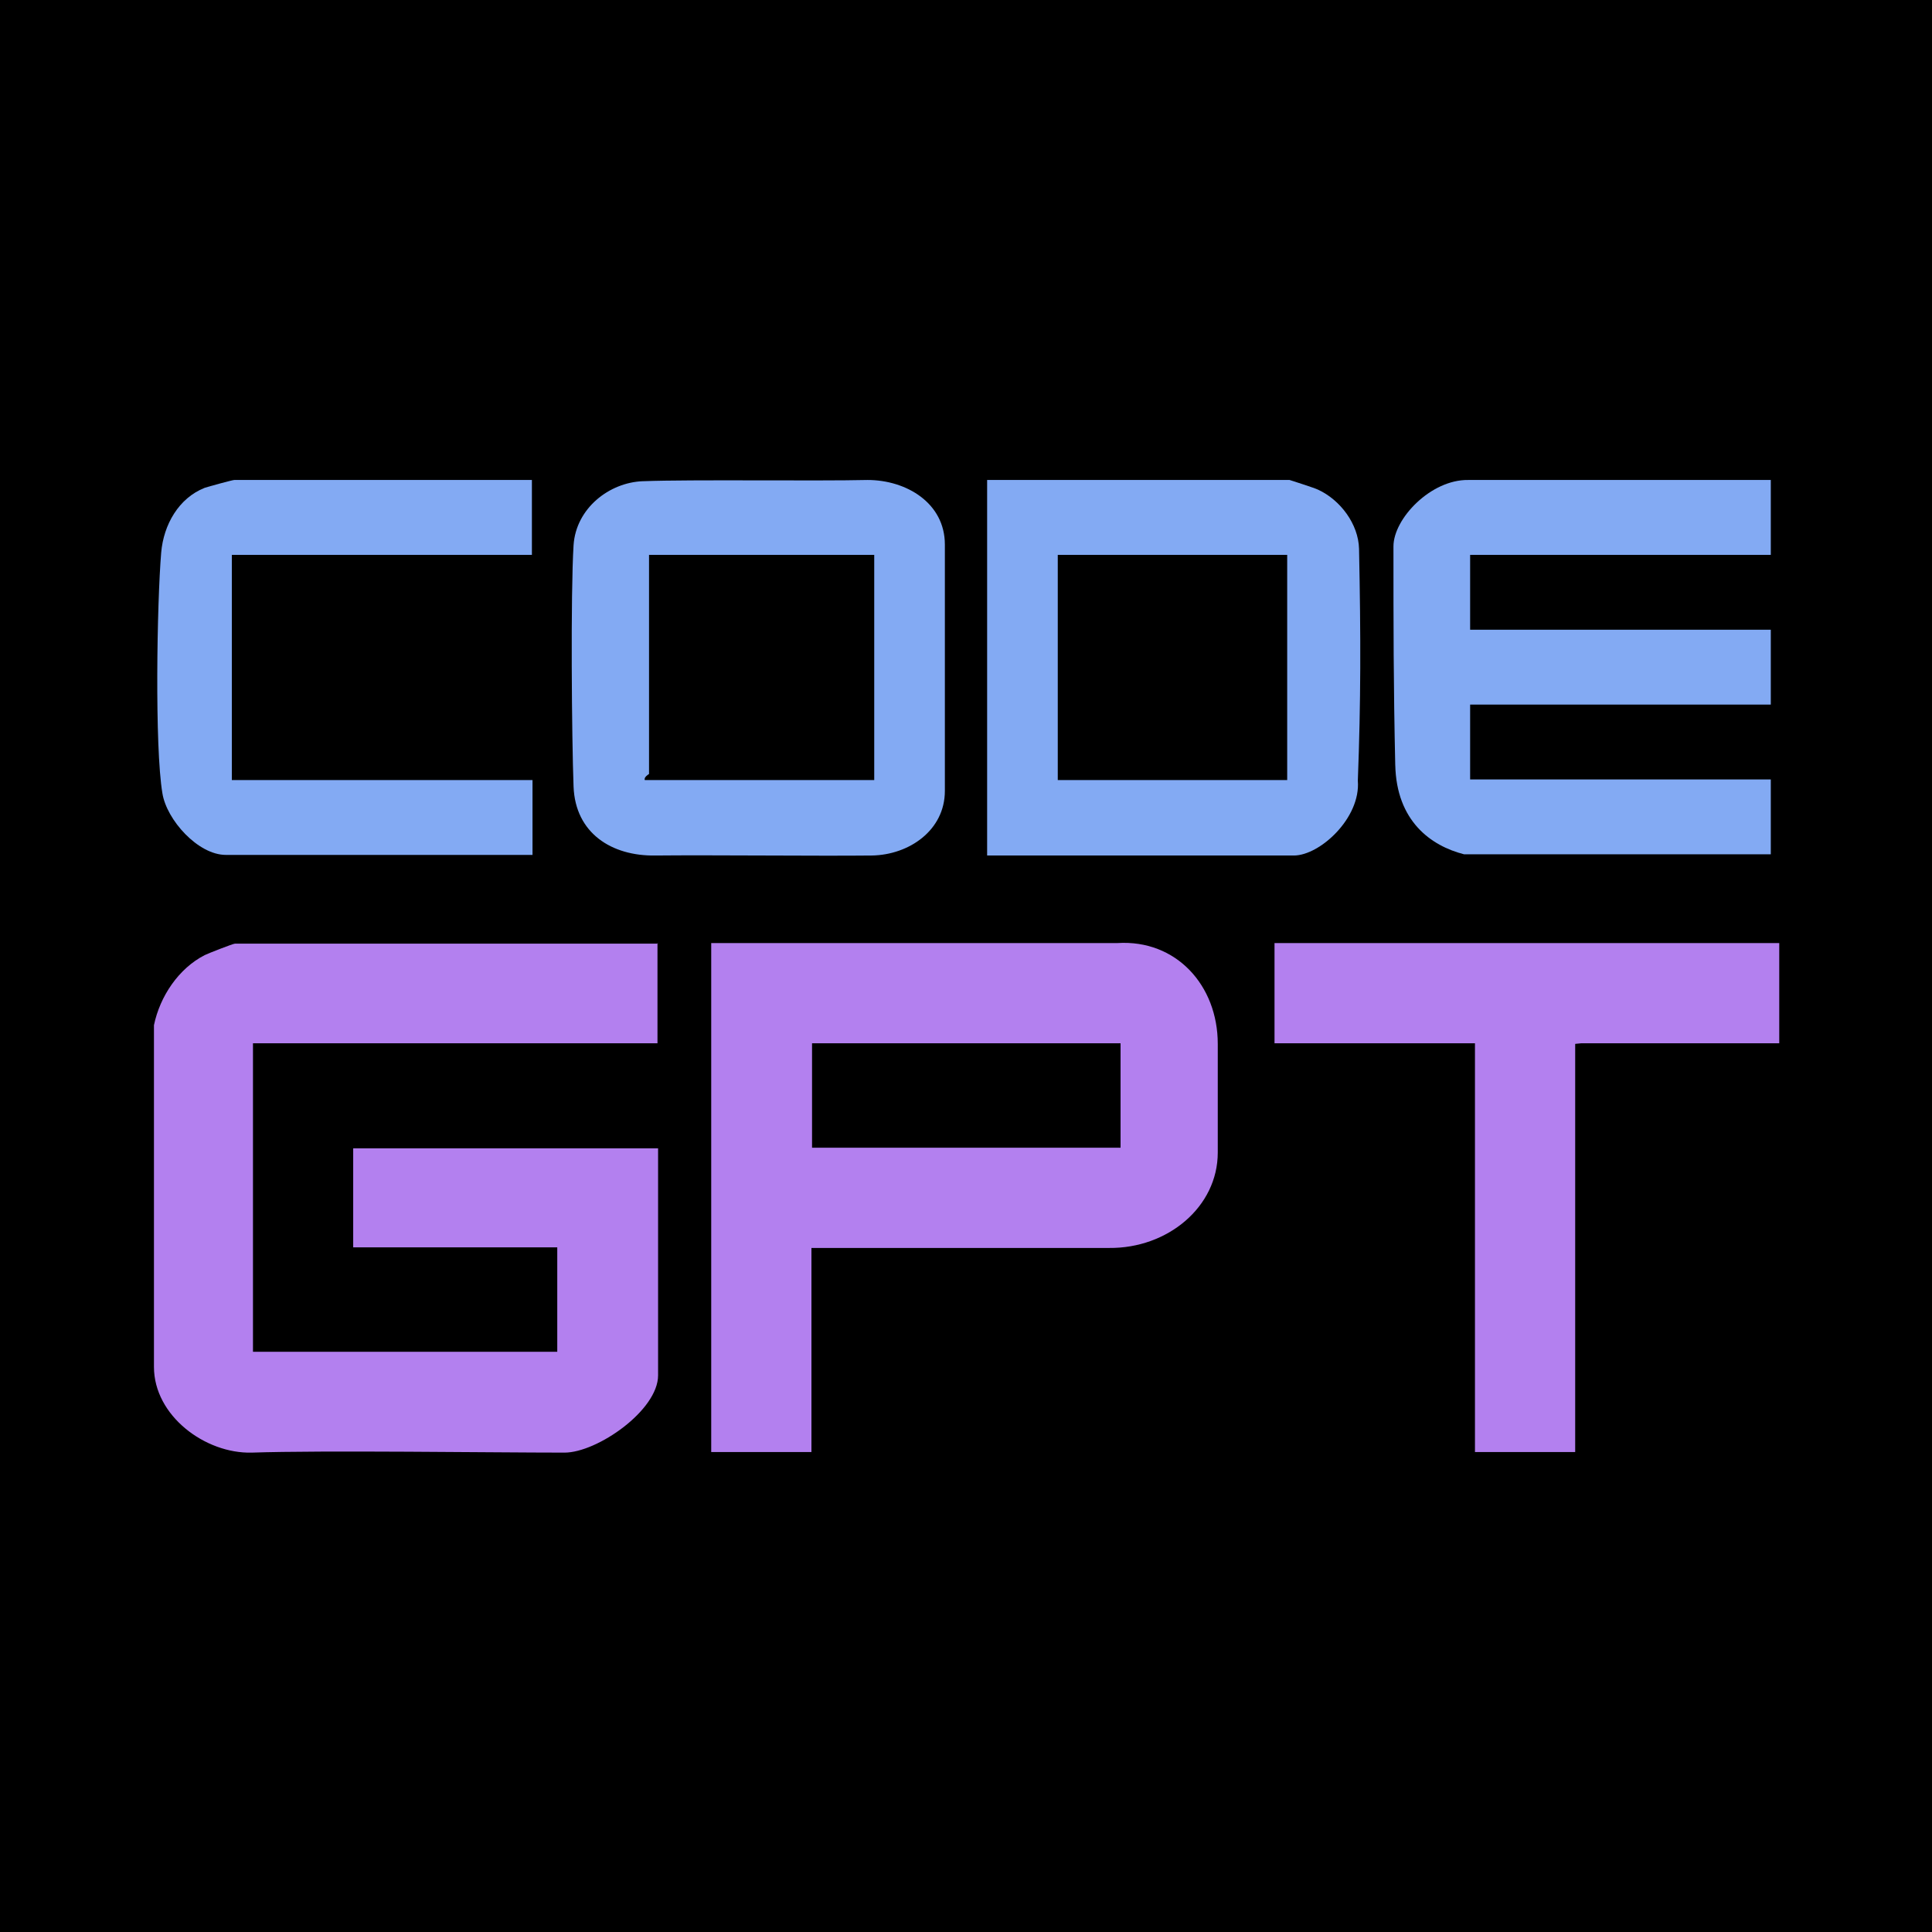 <?xml version="1.0" encoding="UTF-8"?>
<svg id="Layer_1" data-name="Layer 1" xmlns="http://www.w3.org/2000/svg" viewBox="0 0 32 32">
  <defs>
    <style>
      .cls-1 {
        fill: #b380ef;
      }

      .cls-2 {
        fill: #83aaf3;
      }
    </style>
  </defs>
  <rect width="32" height="32"/>
  <g>
    <g>
      <path class="cls-1" d="M10.89,15.62v1.66h-6.7v5.11h5.04v-1.73h-3.38v-.1s0-1.31,0-1.31c0-.04,0-.13,0-.23h5.05s0,3.76,0,3.76c0,.58-1.01,1.28-1.55,1.28-1.2,0-4.01-.04-5.18,0-.77.02-1.62-.61-1.62-1.42,0-2.48,0-3.32,0-5.66.1-.48.41-.94.84-1.16.06-.03.47-.19.5-.19h7.01Z"/>
      <path class="cls-1" d="M13.44,20.66v3.39h-1.66v-8.43h6.73c.97-.06,1.66.7,1.66,1.67v1.8c0,.9-.83,1.59-1.8,1.58h-4.93ZM18.56,17.28h-5.11v1.73h5.11v-1.73Z"/>
      <polygon class="cls-1" points="29.47 15.62 29.47 17.28 26.19 17.28 26.09 17.29 26.09 24.05 24.43 24.05 24.43 17.28 21.11 17.28 21.11 15.62 29.47 15.62"/>
    </g>
    <g>
      <path class="cls-2" d="M23.11,12.69c-.03-1.35-.03-2.32-.03-3.64,0-.46.62-1.11,1.24-1.1h5.01s0,1.24,0,1.24h-4.98v1.24h4.98v1.24h-4.98v1.24h4.98v1.24h-5.08c-.55-.14-1.12-.55-1.14-1.48Z"/>
      <path class="cls-2" d="M16.35,14.17v-6.22h5.01s.41.13.47.16c.37.17.67.57.68.98.03,1.48.03,2.52-.02,3.84.05.62-.63,1.24-1.06,1.24h-5.08ZM21.32,9.19h-3.8v3.73h3.8v-3.73Z"/>
      <path class="cls-2" d="M10.66,7.97c.79-.03,2.86,0,3.71-.02.64,0,1.28.38,1.28,1.07,0,.89,0,3.18,0,4.08,0,.65-.59,1.06-1.21,1.07-.88.01-2.64-.01-3.59,0-.72.01-1.32-.37-1.35-1.14-.03-.79-.05-3.2,0-4,.04-.61.59-1.04,1.15-1.06ZM14.48,9.19h-3.73v3.63s-.09.05-.07.1h3.8v-3.73Z"/>
      <path class="cls-2" d="M8.81,7.95v1.24H3.84v3.73h4.98v1.24H3.74c-.46,0-.98-.58-1.05-1.02-.13-.77-.09-3.16-.02-3.99.04-.46.29-.9.72-1.07.06-.02.46-.13.49-.13h4.94Z"/>
    </g>
  </g>
</svg>